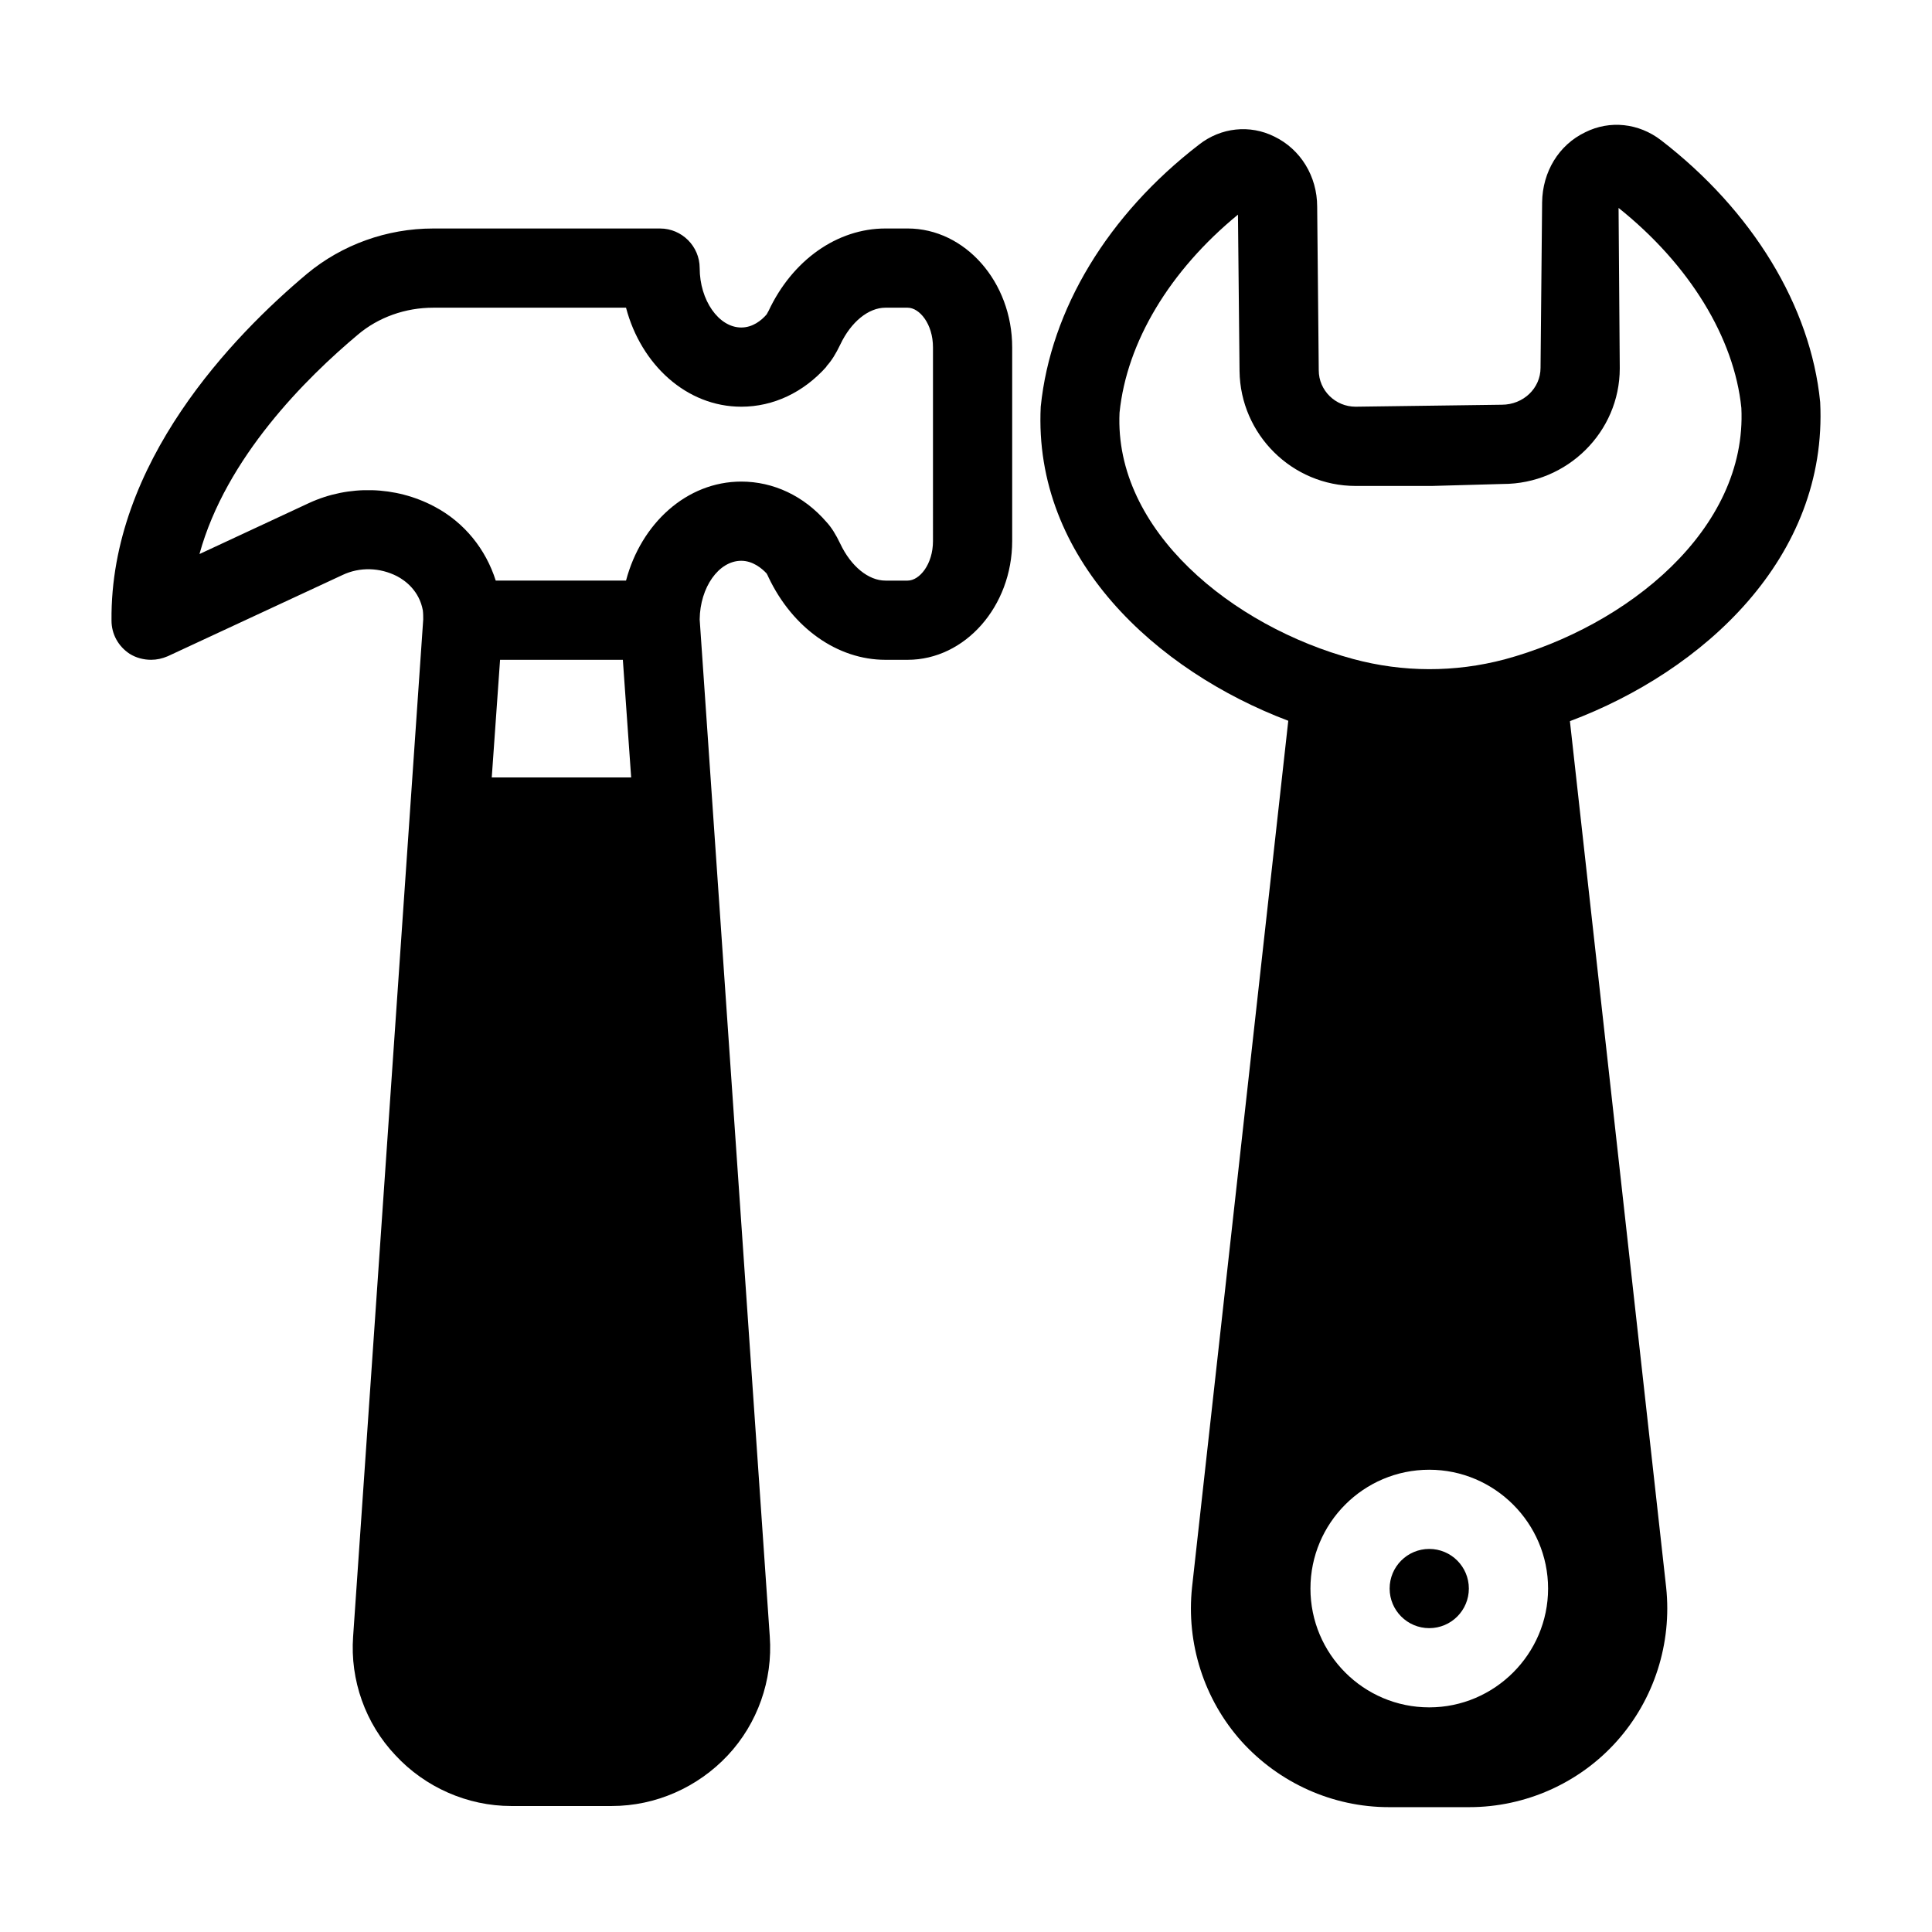 <?xml version="1.0" encoding="UTF-8"?>
<!-- Uploaded to: SVG Repo, www.svgrepo.com, Generator: SVG Repo Mixer Tools -->
<svg fill="#000000" width="800px" height="800px" version="1.1" viewBox="144 144 512 512" xmlns="http://www.w3.org/2000/svg">
 <g>
  <path d="m384.53 204.55h-5.879c-12.805 0-24.664 8.398-30.965 21.832-0.211 0.316-0.316 0.629-0.523 0.945-1.363 1.574-3.672 3.465-6.719 3.465-5.984 0-11.02-7.242-11.02-15.742 0-5.773-4.723-10.496-10.496-10.496h-0.316-0.211-59.617c-12.281 0-24.141 4.305-33.379 11.965-19.523 16.375-52.27 50.066-51.852 91.945 0 3.57 1.785 6.824 4.828 8.816 1.68 1.051 3.672 1.574 5.668 1.574 1.469 0 2.938-0.316 4.41-0.945l46.289-21.516c4.617-2.203 9.973-1.996 14.484 0.316 2.203 1.156 5.879 3.883 6.824 9.027 0.105 0.84 0.105 1.68 0.105 2.414l-18.578 269.54c-0.84 11.547 3.254 23.09 11.23 31.488 7.871 8.5 19.102 13.434 30.648 13.434h26.66c11.652 0 22.777-4.934 30.754-13.434 7.871-8.398 11.965-19.941 11.125-31.488l-18.578-269.54c0.105-8.5 5.039-15.535 11.02-15.535 3.043 0 5.457 1.996 6.719 3.359 0.211 0.316 0.316 0.629 0.523 1.051 6.402 13.434 18.262 21.832 30.965 21.832h5.879c15.219 0 27.711-14.168 27.711-31.488v-51.324c0-17.324-12.492-31.496-27.711-31.496zm-110.21 145.48 2.203-31.172h32.539l2.203 31.172zm116.93-62.66c0 6.191-3.57 10.496-6.719 10.496h-5.879c-4.512 0-9.133-3.777-11.965-9.762-1.156-2.414-2.309-4.305-3.672-5.773-5.984-6.926-14.066-10.707-22.566-10.707-14.484 0-26.555 11.125-30.543 26.238h-34.531c-2.625-8.293-8.293-15.43-16.27-19.629-10.285-5.457-22.672-5.773-33.168-0.945l-29.074 13.539c7.031-25.609 28.34-46.707 41.984-58.148 5.457-4.617 12.594-7.137 19.941-7.137h51.117c3.988 15.113 16.059 26.238 30.543 26.238 8.5 0 16.48-3.777 22.566-10.602v-0.105c1.363-1.469 2.519-3.359 3.672-5.773 2.832-5.984 7.453-9.762 11.965-9.762h5.879c3.148 0 6.719 4.305 6.719 10.496z"/>
  <path d="m626.36 250.52c-2.519-25.402-17.949-50.695-42.195-69.379-5.879-4.512-13.539-5.352-20.047-2.098-7.031 3.359-11.336 10.496-11.441 18.578l-0.418 43.875c0 5.352-4.512 9.762-10.285 9.762l-38.73 0.523c-5.352 0-9.762-4.305-9.762-9.656l-0.418-43.348c0-8.082-4.41-15.219-11.336-18.578-6.508-3.254-14.168-2.414-19.941 2.098-24.141 18.578-39.359 43.664-41.984 69.484-1.996 40.305 30.648 70.008 65.602 83.234l-25.504 229.65c-1.574 14.801 3.148 29.703 13.121 40.828 9.973 11.02 24.141 17.422 39.047 17.422h21.309c14.906 0 29.18-6.402 39.047-17.422 9.973-11.125 14.695-26.031 13.121-40.828l-25.504-229.55c35.254-13.227 68.422-43.246 66.32-84.602zm-103.59 345.95c-17.422 0-31.488-14.168-31.488-31.488s14.066-31.488 31.488-31.488c17.32 0 31.488 14.168 31.488 31.488s-14.172 31.488-31.488 31.488zm19.941-277.72c-13.121 3.465-26.871 3.465-40.094-0.105-31.906-8.605-63.395-34.008-61.926-65.285 1.891-18.684 13.328-37.68 31.383-52.48l0.418 41.461c0.211 16.793 13.961 30.438 30.754 30.438h19.312 0.105 0.84l18.789-0.523c17.004 0 30.965-13.75 30.965-30.648l-0.316-42.508c18.789 15.008 30.648 34.426 32.539 53.004 1.57 32.219-30.23 57.832-62.77 66.648z"/>
  <path d="m533.26 564.98c0 5.797-4.699 10.496-10.496 10.496s-10.496-4.699-10.496-10.496 4.699-10.496 10.496-10.496 10.496 4.699 10.496 10.496"/>
 </g>
</svg>